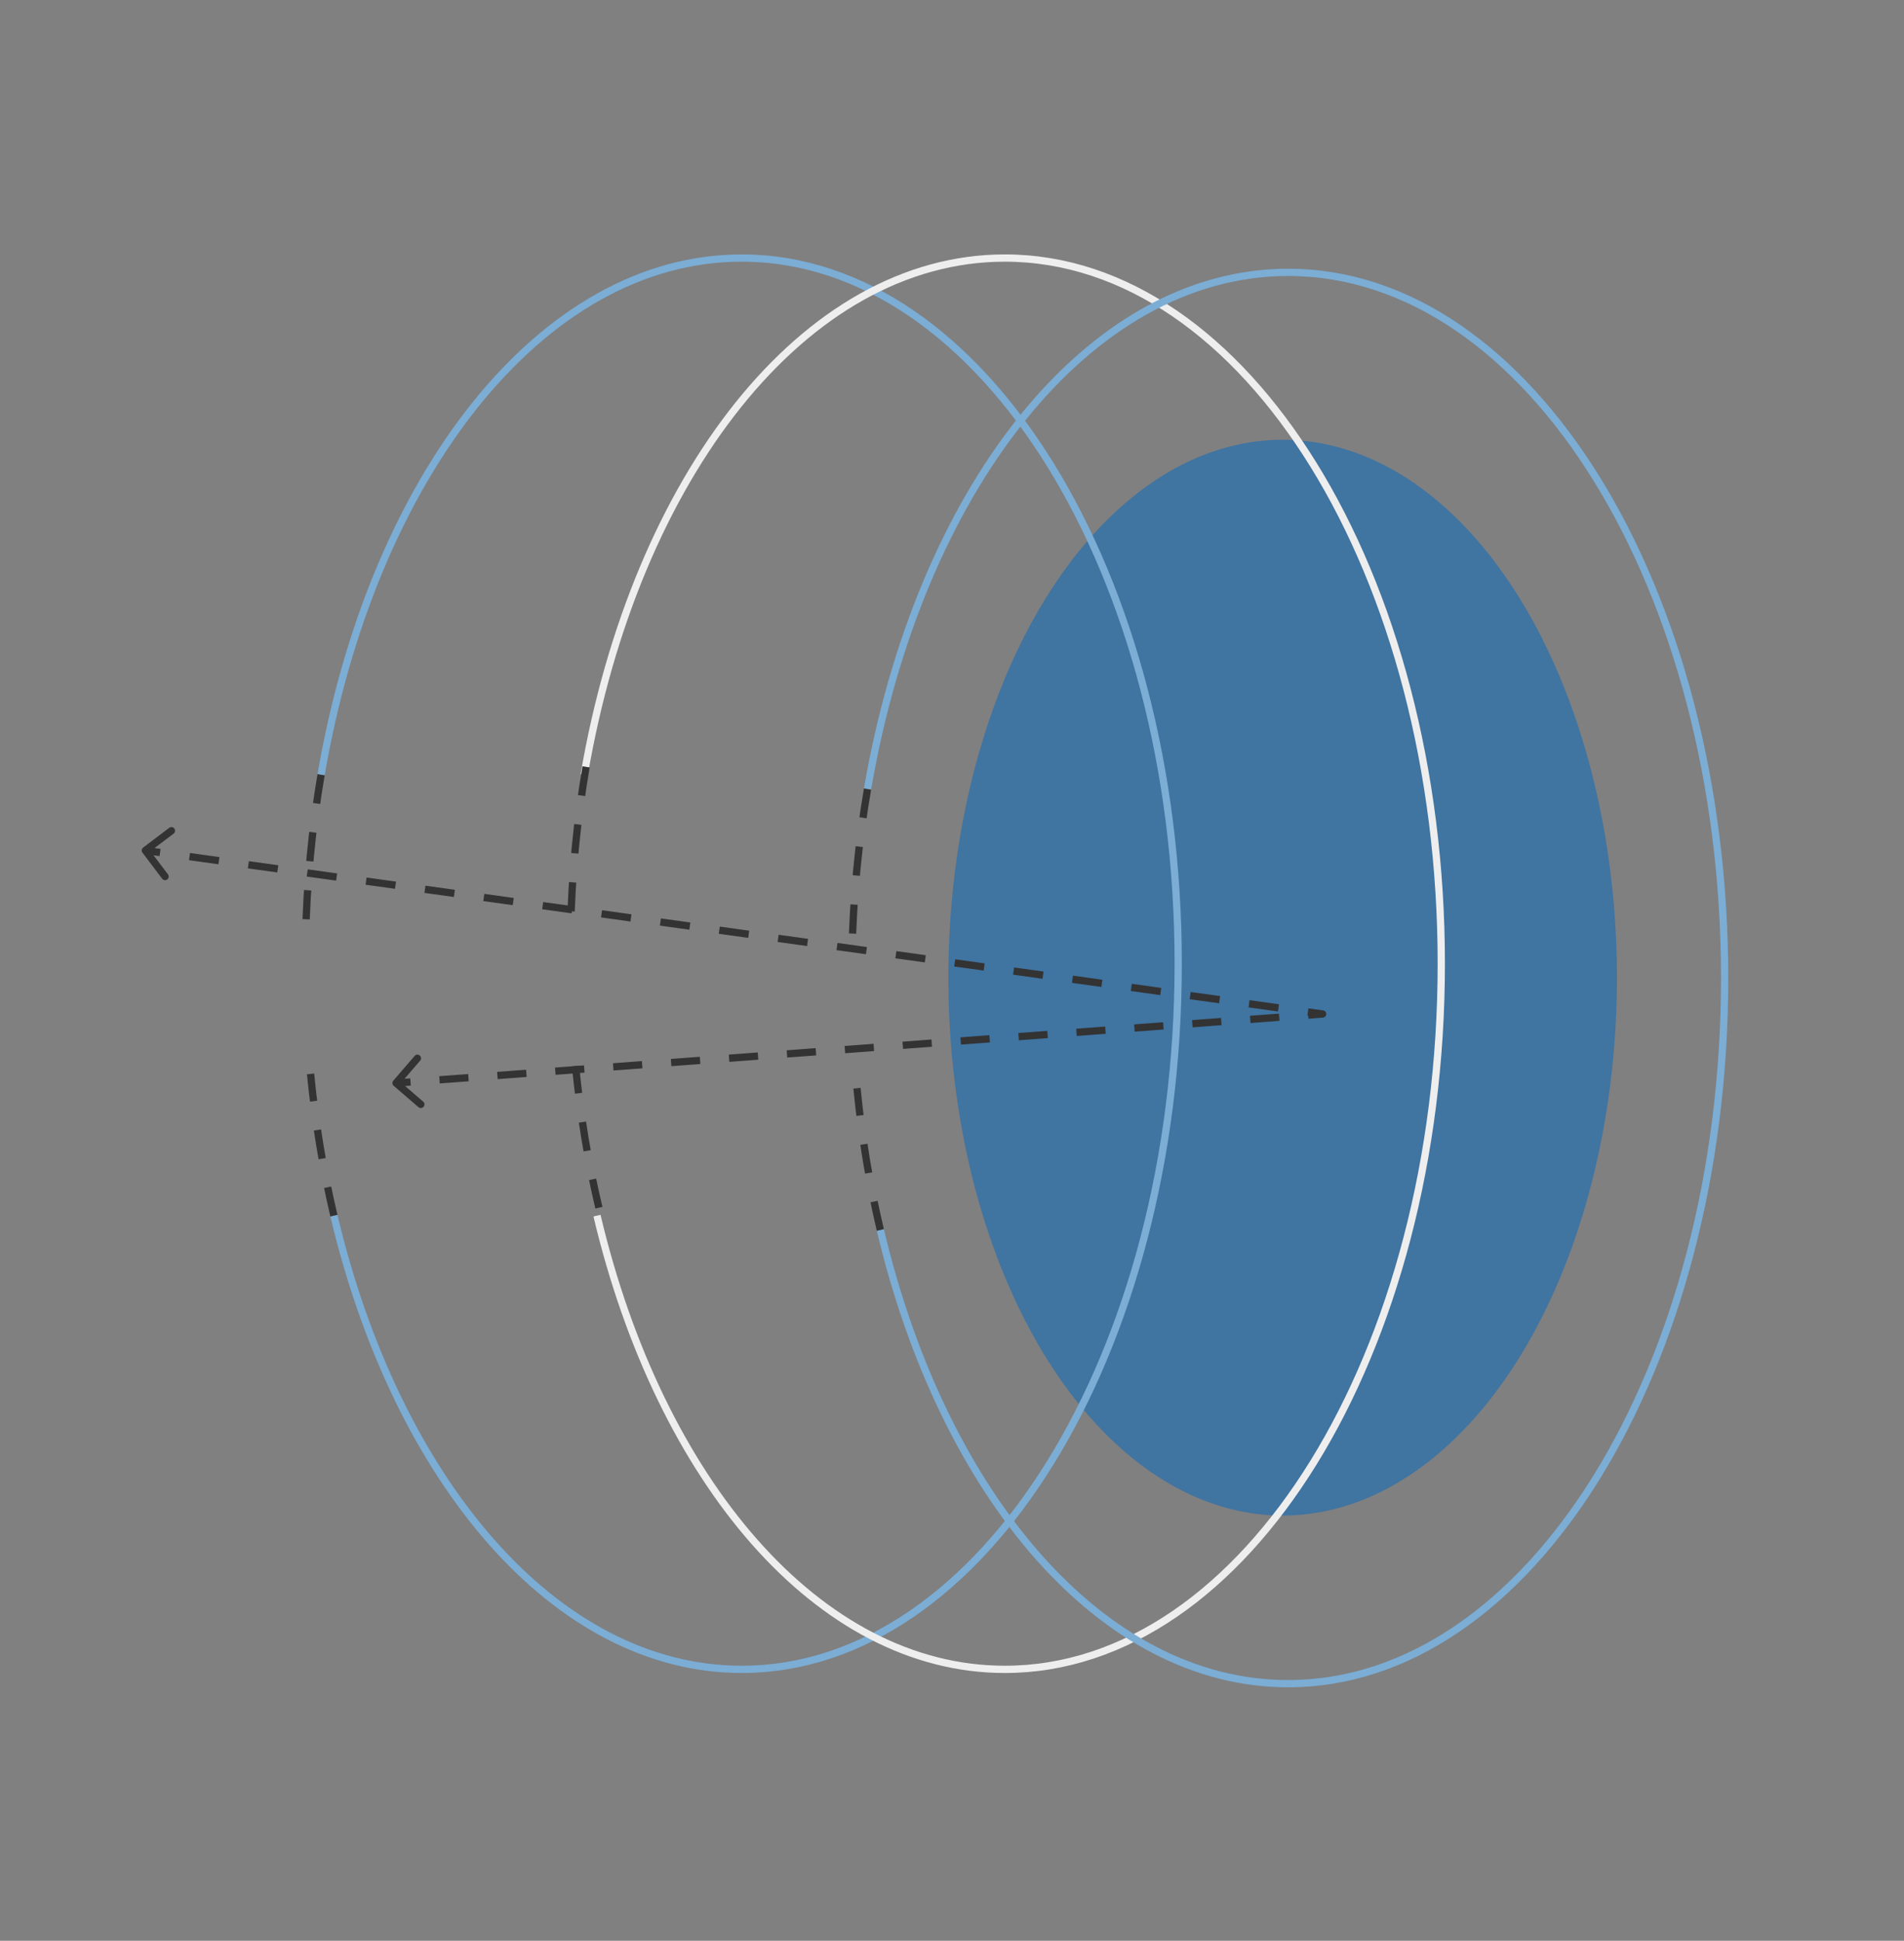 <svg width="524" height="534" viewBox="0 0 524 534" fill="none" xmlns="http://www.w3.org/2000/svg">
<rect x="0" y="0" width="524" height="534" fill="#808080" stroke="none"/>
<ellipse cx="353" cy="269" rx="92" ry="148" fill="#4074A1"/>
<path d="M88.368 213.175C102.429 131.186 148.933 71 204.133 71C270.474 71 324.253 157.929 324.253 265.161C324.253 372.393 270.474 459.322 204.133 459.322C152.901 459.322 109.16 407.478 91.894 334.476" stroke="#7BADD5" stroke-width="2"/>
<path d="M88.368 213.174C85.862 227.782 84.387 243.083 84.076 258.859M91.894 334.475C88.954 322.042 86.781 308.994 85.47 295.485" stroke="#333333" stroke-width="2" stroke-linejoin="round" stroke-dasharray="8 8"/>
<path d="M160.771 213.175C174.833 131.186 221.336 71 276.537 71C342.877 71 396.657 157.929 396.657 265.161C396.657 372.393 342.877 459.322 276.537 459.322C225.304 459.322 181.563 407.478 164.298 334.476" stroke="#EEEEEE" stroke-width="2"/>
<path d="M238.751 217.112C252.812 135.123 299.316 74.938 354.516 74.938C420.857 74.938 474.636 161.866 474.636 269.099C474.636 376.331 420.857 463.259 354.516 463.259C303.284 463.259 259.543 411.415 242.277 338.414" stroke="#7BADD5" stroke-width="2"/>
<path d="M238.751 217.111C236.245 231.72 234.77 247.02 234.459 262.796M242.277 338.413C239.337 325.979 237.164 312.932 235.853 299.423" stroke="#333333" stroke-width="2" stroke-linejoin="round" stroke-dasharray="8 8"/>
<path d="M161.292 211C158.787 225.608 157.311 240.909 157 256.685M164.818 332.301C161.878 319.868 159.705 306.821 158.394 293.312" stroke="#333333" stroke-width="2" stroke-linejoin="round" stroke-dasharray="8 8"/>
<path d="M108.242 297.347C107.882 297.766 107.929 298.397 108.347 298.758L115.167 304.631C115.585 304.992 116.216 304.945 116.577 304.526C116.937 304.108 116.89 303.476 116.472 303.116L110.41 297.895L115.631 291.833C115.992 291.415 115.945 290.784 115.526 290.423C115.108 290.063 114.476 290.11 114.116 290.528L108.242 297.347ZM364 279L364.074 279.997C364.584 279.959 364.983 279.543 364.999 279.032C365.016 278.521 364.644 278.08 364.138 278.01L364 279ZM39.397 233.202C38.956 233.535 38.869 234.163 39.202 234.603L44.63 241.782C44.963 242.223 45.59 242.31 46.031 241.977C46.472 241.644 46.559 241.016 46.226 240.576L41.401 234.195L47.782 229.37C48.223 229.037 48.31 228.409 47.977 227.969C47.644 227.528 47.016 227.441 46.576 227.774L39.397 233.202ZM40 234L39.862 234.99L43.912 235.553L44.05 234.562L44.188 233.572L40.138 233.01L40 234ZM52.15 235.687L52.012 236.678L60.112 237.803L60.25 236.812L60.388 235.822L52.288 234.697L52.15 235.687ZM68.35 237.937L68.212 238.928L76.312 240.053L76.45 239.062L76.588 238.072L68.488 236.947L68.35 237.937ZM84.55 240.187L84.412 241.178L92.512 242.303L92.65 241.312L92.788 240.322L84.688 239.197L84.55 240.187ZM100.75 242.437L100.612 243.428L108.712 244.553L108.85 243.562L108.988 242.572L100.888 241.447L100.75 242.437ZM116.95 244.687L116.812 245.678L124.912 246.803L125.05 245.812L125.188 244.822L117.088 243.697L116.95 244.687ZM133.15 246.937L133.012 247.928L141.112 249.053L141.25 248.062L141.388 247.072L133.288 245.947L133.15 246.937ZM149.35 249.187L149.212 250.178L157.312 251.303L157.45 250.312L157.588 249.322L149.488 248.197L149.35 249.187ZM165.55 251.437L165.412 252.428L173.512 253.553L173.65 252.562L173.788 251.572L165.688 250.447L165.55 251.437ZM181.75 253.687L181.612 254.678L189.712 255.803L189.85 254.812L189.988 253.822L181.888 252.697L181.75 253.687ZM197.95 255.937L197.812 256.928L205.912 258.053L206.05 257.062L206.188 256.072L198.088 254.947L197.95 255.937ZM214.15 258.187L214.012 259.178L222.112 260.303L222.25 259.312L222.388 258.322L214.288 257.197L214.15 258.187ZM230.35 260.437L230.212 261.428L238.312 262.553L238.45 261.562L238.588 260.572L230.488 259.447L230.35 260.437ZM246.55 262.687L246.412 263.678L254.512 264.803L254.65 263.812L254.788 262.822L246.688 261.697L246.55 262.687ZM262.75 264.937L262.612 265.928L270.712 267.053L270.85 266.062L270.988 265.072L262.888 263.947L262.75 264.937ZM278.95 267.187L278.812 268.178L286.912 269.303L287.05 268.312L287.188 267.322L279.088 266.197L278.95 267.187ZM295.15 269.437L295.012 270.428L303.112 271.553L303.25 270.562L303.388 269.572L295.288 268.447L295.15 269.437ZM311.35 271.687L311.212 272.678L319.312 273.803L319.45 272.812L319.588 271.822L311.488 270.697L311.35 271.687ZM327.55 273.938L327.412 274.928L335.512 276.053L335.65 275.062L335.788 274.072L327.688 272.947L327.55 273.938ZM343.75 276.188L343.612 277.178L351.712 278.303L351.85 277.313L351.988 276.322L343.888 275.197L343.75 276.188ZM359.95 278.438L359.812 279.428L363.862 279.99L364 279L364.138 278.01L360.088 277.447L359.95 278.438ZM364 279L363.926 278.003L359.941 278.3L360.016 279.297L360.09 280.294L364.074 279.997L364 279ZM352.047 279.891L351.973 278.893L344.004 279.487L344.078 280.484L344.152 281.482L352.121 280.888L352.047 279.891ZM336.109 281.078L336.035 280.081L328.066 280.675L328.141 281.672L328.215 282.669L336.184 282.075L336.109 281.078ZM320.172 282.266L320.098 281.268L312.129 281.862L312.203 282.859L312.277 283.857L320.246 283.263L320.172 282.266ZM304.234 283.453L304.16 282.456L296.191 283.05L296.266 284.047L296.34 285.044L304.309 284.45L304.234 283.453ZM288.297 284.641L288.223 283.643L280.254 284.237L280.328 285.234L280.402 286.232L288.371 285.638L288.297 284.641ZM272.359 285.828L272.285 284.831L264.316 285.425L264.391 286.422L264.465 287.419L272.434 286.825L272.359 285.828ZM256.422 287.016L256.348 286.018L248.379 286.612L248.453 287.609L248.527 288.607L256.496 288.013L256.422 287.016ZM240.484 288.203L240.41 287.206L232.441 287.8L232.516 288.797L232.59 289.794L240.559 289.2L240.484 288.203ZM224.547 289.391L224.473 288.393L216.504 288.987L216.578 289.984L216.652 290.982L224.621 290.388L224.547 289.391ZM208.609 290.578L208.535 289.581L200.566 290.175L200.641 291.172L200.715 292.169L208.684 291.575L208.609 290.578ZM192.672 291.766L192.598 290.768L184.629 291.362L184.703 292.359L184.777 293.357L192.746 292.763L192.672 291.766ZM176.734 292.953L176.66 291.956L168.691 292.55L168.766 293.547L168.84 294.544L176.809 293.95L176.734 292.953ZM160.797 294.141L160.723 293.143L152.754 293.737L152.828 294.734L152.902 295.732L160.871 295.138L160.797 294.141ZM144.859 295.328L144.785 294.331L136.816 294.925L136.891 295.922L136.965 296.919L144.934 296.325L144.859 295.328ZM128.922 296.516L128.848 295.518L120.879 296.112L120.953 297.109L121.027 298.107L128.996 297.513L128.922 296.516ZM112.984 297.703L112.91 296.706L108.926 297.003L109 298L109.074 298.997L113.059 298.7L112.984 297.703Z" fill="#333333"/>
</svg>
